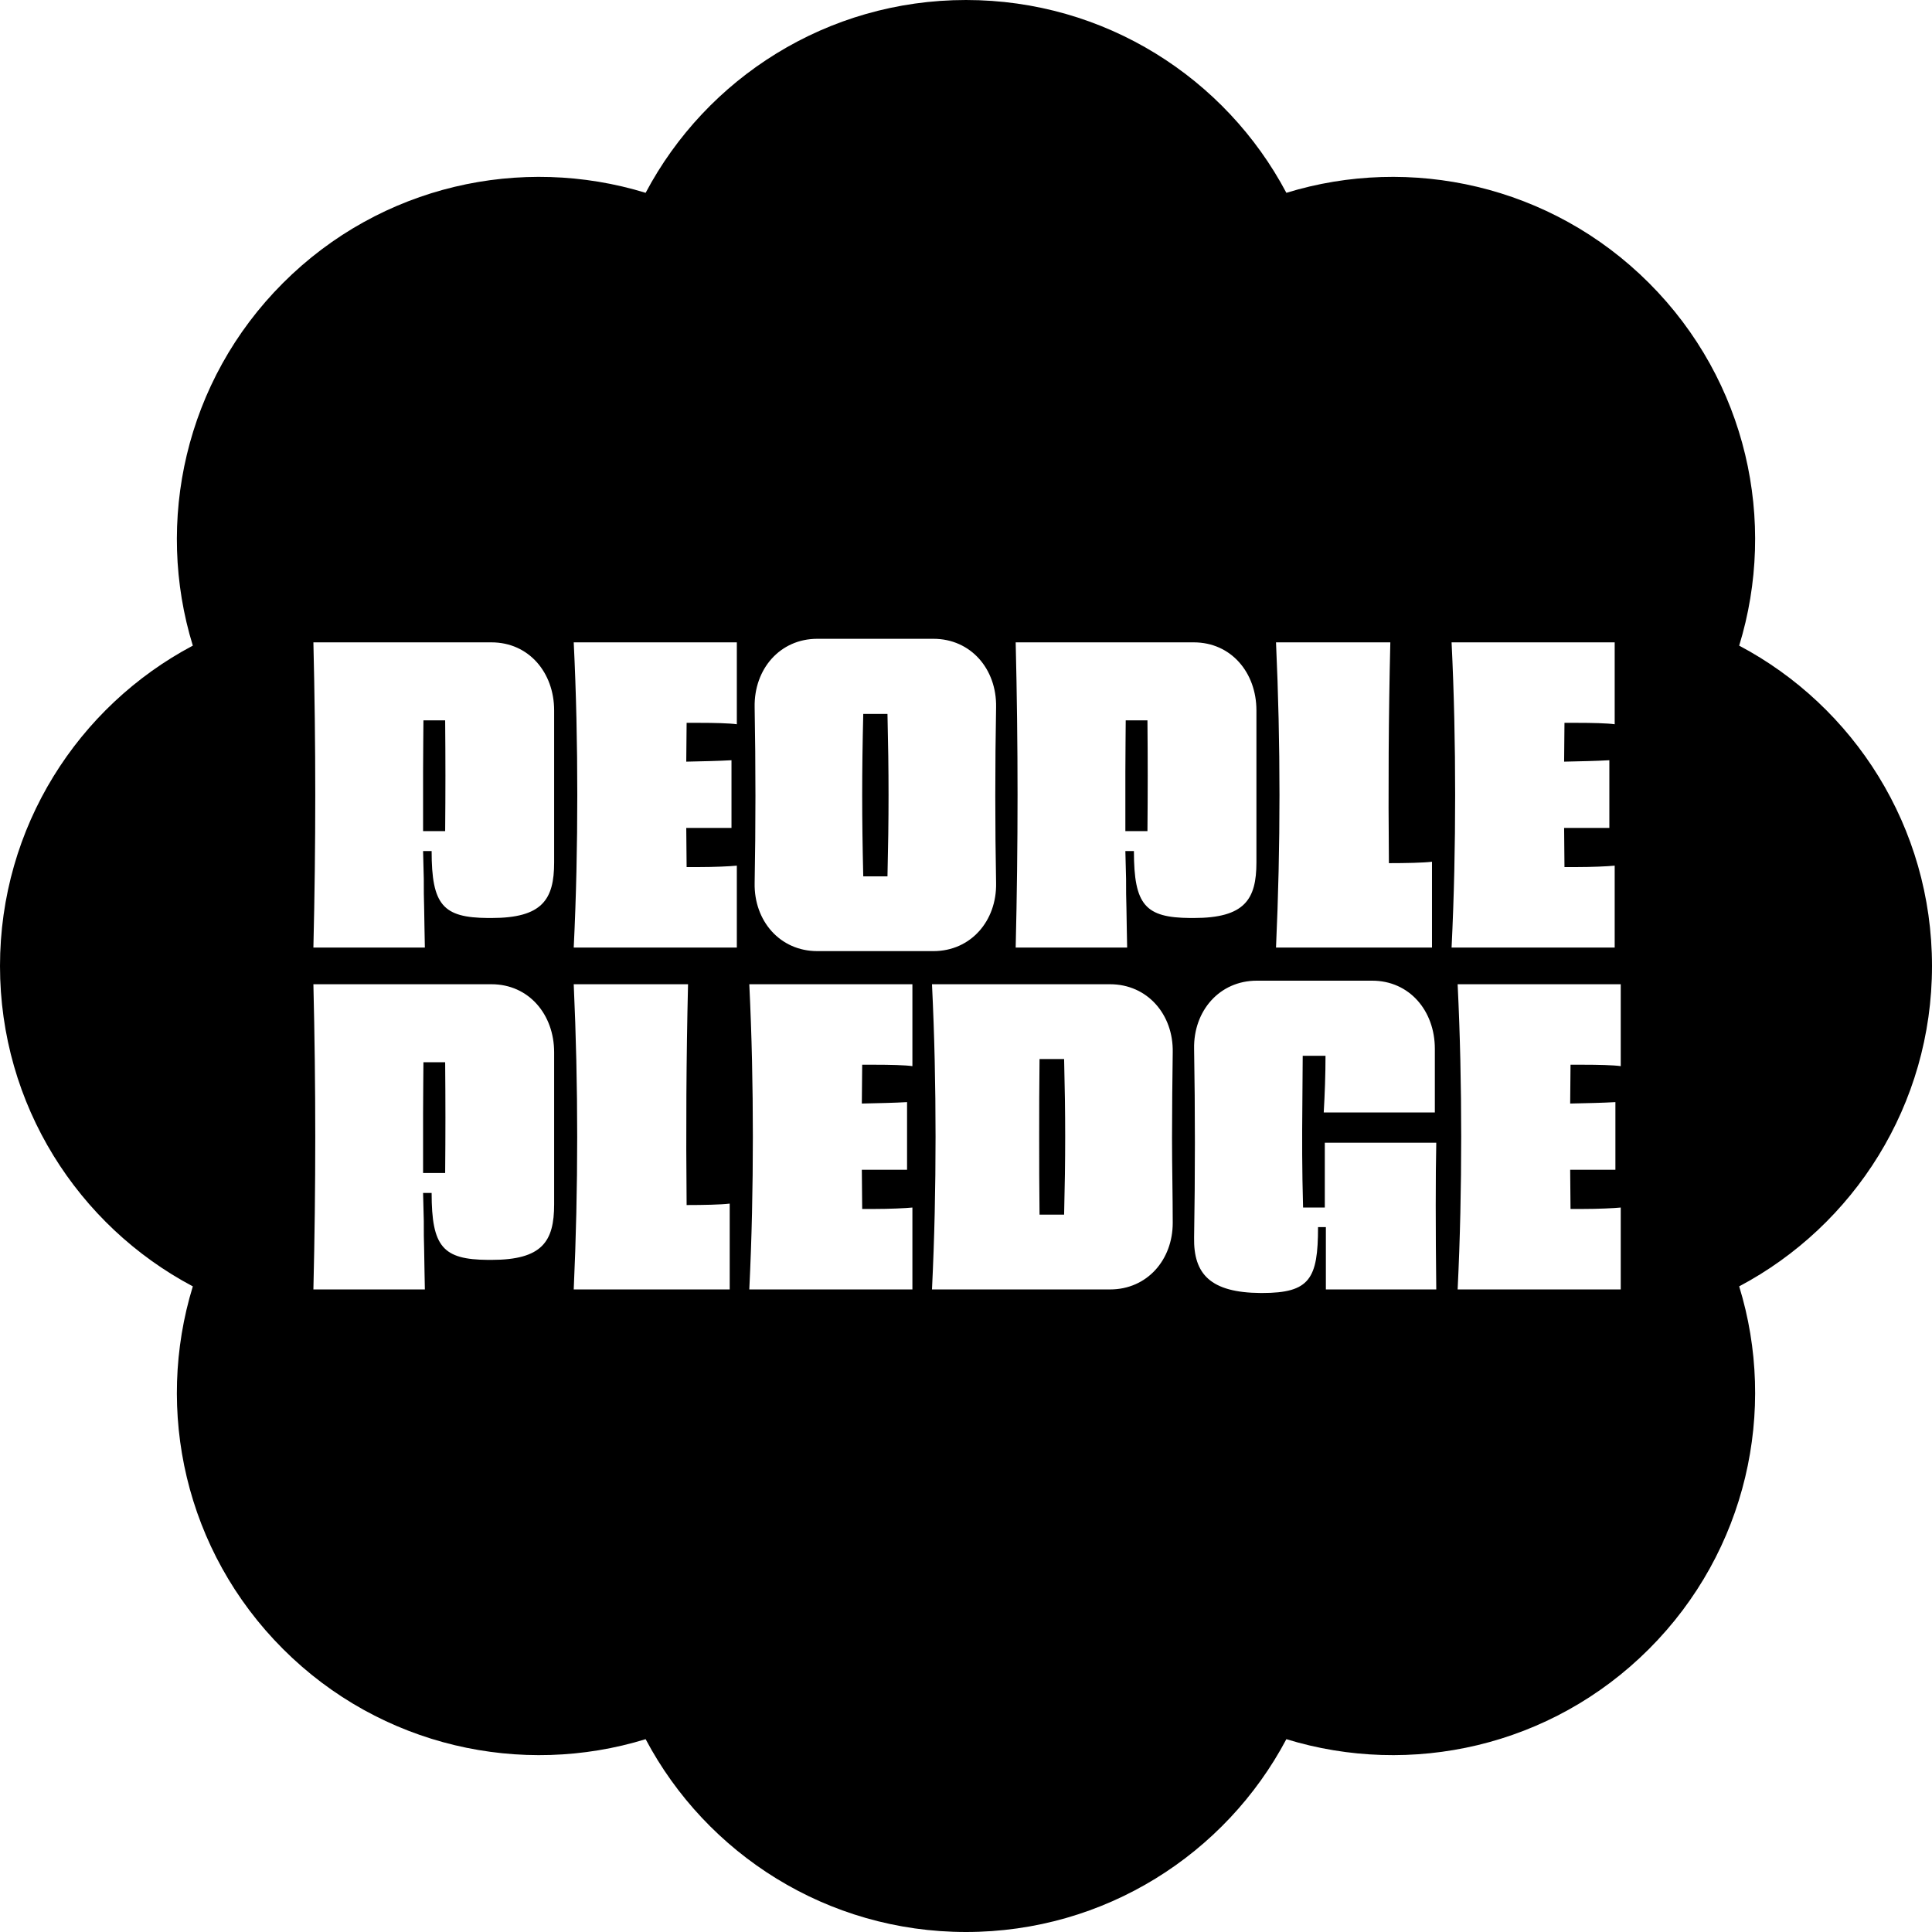<?xml version="1.0" encoding="utf-8"?>
<svg width="1000" height="1000" viewBox="0 0 1000 1000" xmlns="http://www.w3.org/2000/svg">
  <defs/>
  <path id="badge-solid" stroke="none" d="M 853.516 146.484 C 904.297 197.266 919.922 269.922 900.195 334.18 C 959.57 365.625 1000 428.125 1000 500 C 1000 571.875 959.57 634.375 900.195 665.82 C 919.922 729.883 904.297 802.734 853.516 853.516 C 802.734 904.297 730.078 919.922 665.82 900.195 C 634.375 959.57 571.875 1000 500 1000 C 428.125 1000 365.625 959.57 334.18 900.195 C 270.117 919.922 197.266 904.297 146.484 853.516 C 95.703 802.734 80.078 730.078 99.805 665.82 C 40.43 634.375 0 571.875 0 500 C 0 428.125 40.43 365.625 99.805 334.18 C 80.078 270.117 95.703 197.266 146.484 146.484 C 197.266 95.703 269.922 80.078 334.18 99.805 C 365.625 40.43 428.125 0 500 0 C 571.875 0 634.375 40.43 665.82 99.805 C 729.883 80.078 802.734 95.703 853.516 146.484 Z M 653.271 669.256 C 677.972 669.256 682.213 661.882 682.213 635.154 L 686.268 635.154 L 686.268 667.412 L 743.41 667.412 C 743.042 636.076 743.042 608.058 743.41 591.469 L 685.715 591.469 L 685.715 625.016 L 674.471 625.016 C 673.918 604.739 673.917 590.363 674.102 571.008 C 674.102 563.082 674.285 554.785 674.285 546.49 L 686.082 546.49 C 686.082 556.26 685.715 566.216 685.162 575.801 L 742.672 575.801 C 742.672 571.193 742.672 548.335 742.672 542.805 C 742.672 523.266 729.585 507.598 710.23 507.598 L 650.508 507.598 C 631.153 507.598 617.696 523.266 618.064 542.805 C 618.617 574.51 618.617 608.611 618.064 640.5 C 617.696 659.486 626.544 669.072 652.535 669.256 Z M 219.908 667.412 C 219.724 661.514 219.723 654.509 219.539 646.951 C 219.355 642.159 219.355 637.183 219.355 632.021 C 219.171 627.229 219.171 622.252 218.986 617.459 L 223.41 617.459 C 223.41 645.477 229.31 651.929 252.535 652.113 C 252.904 652.113 254.193 652.113 254.377 652.113 C 280.736 652.113 286.82 642.528 286.82 623.357 L 286.82 544.648 C 286.82 525.109 273.732 509.441 254.377 509.441 L 162.213 509.441 C 163.503 562.713 163.503 613.956 162.213 667.412 Z M 377.695 667.412 L 377.695 622.988 C 373.271 623.541 363.872 623.727 355.393 623.727 C 355.024 585.57 355.207 547.598 356.129 509.441 L 296.959 509.441 C 299.355 562.16 299.355 614.693 296.959 667.412 Z M 472.258 667.412 L 472.258 625.016 C 468.571 625.384 460.461 625.754 452.535 625.754 L 446.268 625.754 C 446.268 618.934 446.082 612.297 446.082 605.477 C 446.266 605.477 469.492 605.477 469.492 605.477 L 469.492 570.455 C 463.041 570.824 454.93 571.007 446.082 571.191 C 446.082 564.555 446.268 557.736 446.268 551.1 L 452.535 551.1 C 460.461 551.1 468.571 551.283 472.258 551.836 L 472.258 509.441 L 387.834 509.441 C 389.124 535.801 389.678 562.159 389.678 588.334 C 389.678 614.693 389.124 641.053 387.834 667.412 Z M 574.563 667.412 C 593.733 667.412 607.004 652.114 607.004 632.943 C 607.004 618.934 606.637 603.818 606.637 588.887 C 606.637 573.956 606.82 559.026 607.004 544.648 C 607.373 525.109 593.917 509.441 574.563 509.441 L 482.396 509.441 C 483.687 535.801 484.24 562.159 484.24 588.334 C 484.24 614.693 483.687 641.053 482.396 667.412 Z M 838.895 667.412 L 838.895 625.016 C 835.208 625.384 827.096 625.754 819.17 625.754 L 812.902 625.754 C 812.902 618.934 812.719 612.297 812.719 605.477 C 812.903 605.477 812.902 605.477 812.902 605.477 L 836.129 605.477 L 836.129 570.455 C 829.677 570.824 821.567 571.007 812.719 571.191 C 812.719 564.555 812.902 557.736 812.902 551.1 L 819.17 551.1 C 827.096 551.1 835.208 551.283 838.895 551.836 L 838.895 509.441 L 754.471 509.441 C 755.761 535.801 756.313 562.159 756.313 588.334 C 756.313 614.693 755.761 641.053 754.471 667.412 Z M 537.881 588.334 C 537.881 575.615 537.88 562.897 538.064 548.15 C 540.276 548.15 548.571 548.15 550.783 548.15 C 551.152 562.897 551.336 575.615 551.336 588.334 C 551.336 601.237 551.152 613.957 550.783 628.703 C 548.571 628.703 540.276 628.703 538.064 628.703 C 537.88 613.957 537.881 601.237 537.881 588.334 Z M 218.986 576.537 C 218.986 565.477 219.17 554.97 219.17 549.809 L 230.414 549.809 C 230.598 570.822 230.598 586.123 230.414 607.137 L 218.986 607.137 C 218.986 604.925 218.986 582.435 218.986 576.537 Z M 483.133 492.297 C 502.488 492.297 515.945 476.629 515.576 457.09 C 515.023 428.334 515.023 395.893 515.576 366.031 C 515.945 346.308 502.488 330.639 483.133 330.639 L 423.041 330.639 C 403.686 330.639 390.231 346.308 390.6 366.031 C 391.153 395.893 391.153 428.334 390.6 457.09 C 390.231 476.629 403.686 492.297 423.041 492.297 Z M 219.908 490.455 C 219.724 484.556 219.723 477.552 219.539 469.994 C 219.355 465.202 219.355 460.224 219.355 455.063 C 219.171 450.27 219.171 445.293 218.986 440.5 L 223.41 440.5 C 223.41 468.518 229.309 474.97 252.535 475.154 C 252.904 475.154 254.193 475.154 254.377 475.154 C 280.736 475.154 286.82 465.569 286.82 446.398 L 286.82 367.689 C 286.82 348.15 273.732 332.482 254.377 332.482 L 162.213 332.482 C 163.503 385.754 163.503 436.999 162.213 490.455 Z M 381.383 490.455 L 381.383 448.059 C 377.696 448.427 369.585 448.795 361.658 448.795 L 355.393 448.795 C 355.393 441.975 355.207 435.34 355.207 428.52 C 355.391 428.52 378.617 428.52 378.617 428.52 L 378.617 393.496 C 372.166 393.865 364.055 394.048 355.207 394.232 C 355.207 387.596 355.393 380.777 355.393 374.141 L 361.658 374.141 C 369.585 374.141 377.696 374.326 381.383 374.879 L 381.383 332.482 L 296.959 332.482 C 298.249 358.842 298.803 385.2 298.803 411.375 C 298.803 437.734 298.249 464.096 296.959 490.455 Z M 583.41 490.455 C 583.226 484.556 583.225 477.552 583.041 469.994 C 582.857 465.202 582.857 460.224 582.857 455.063 C 582.673 450.27 582.673 445.293 582.488 440.5 L 586.912 440.5 C 586.912 468.518 592.811 474.97 616.037 475.154 C 616.406 475.154 617.697 475.154 617.881 475.154 C 644.24 475.154 650.322 465.569 650.322 446.398 L 650.322 367.689 C 650.322 348.15 637.236 332.482 617.881 332.482 L 525.715 332.482 C 527.005 385.754 527.005 436.999 525.715 490.455 Z M 741.197 490.455 L 741.197 446.031 C 736.773 446.584 727.374 446.768 718.895 446.768 C 718.526 408.611 718.709 370.639 719.631 332.482 L 660.461 332.482 C 662.857 385.201 662.857 437.736 660.461 490.455 Z M 835.76 490.455 L 835.76 448.059 C 832.073 448.427 823.963 448.795 816.037 448.795 L 809.77 448.795 C 809.77 441.975 809.586 435.34 809.586 428.52 C 809.77 428.52 832.996 428.52 832.996 428.52 L 832.996 393.496 C 826.544 393.865 818.434 394.048 809.586 394.232 C 809.586 387.596 809.77 380.777 809.77 374.141 L 816.037 374.141 C 823.963 374.141 832.073 374.326 835.76 374.879 L 835.76 332.482 L 751.336 332.482 C 752.626 358.842 753.18 385.2 753.18 411.375 C 753.18 437.734 752.626 464.096 751.336 490.455 Z M 446.82 369.533 L 459.355 369.533 C 460.093 400.132 460.093 422.989 459.355 453.588 L 446.82 453.588 C 446.083 422.989 446.083 400.132 446.82 369.533 Z M 218.986 399.578 C 218.986 388.518 219.17 378.011 219.17 372.85 L 230.414 372.85 C 230.598 393.863 230.598 409.164 230.414 430.178 L 218.986 430.178 C 218.986 427.966 218.986 405.476 218.986 399.578 Z M 582.488 399.578 C 582.488 388.518 582.672 378.011 582.672 372.85 L 593.918 372.85 C 594.102 393.863 594.102 409.164 593.918 430.178 L 582.488 430.178 C 582.488 427.966 582.488 405.476 582.488 399.578 Z" style=""/>
</svg>